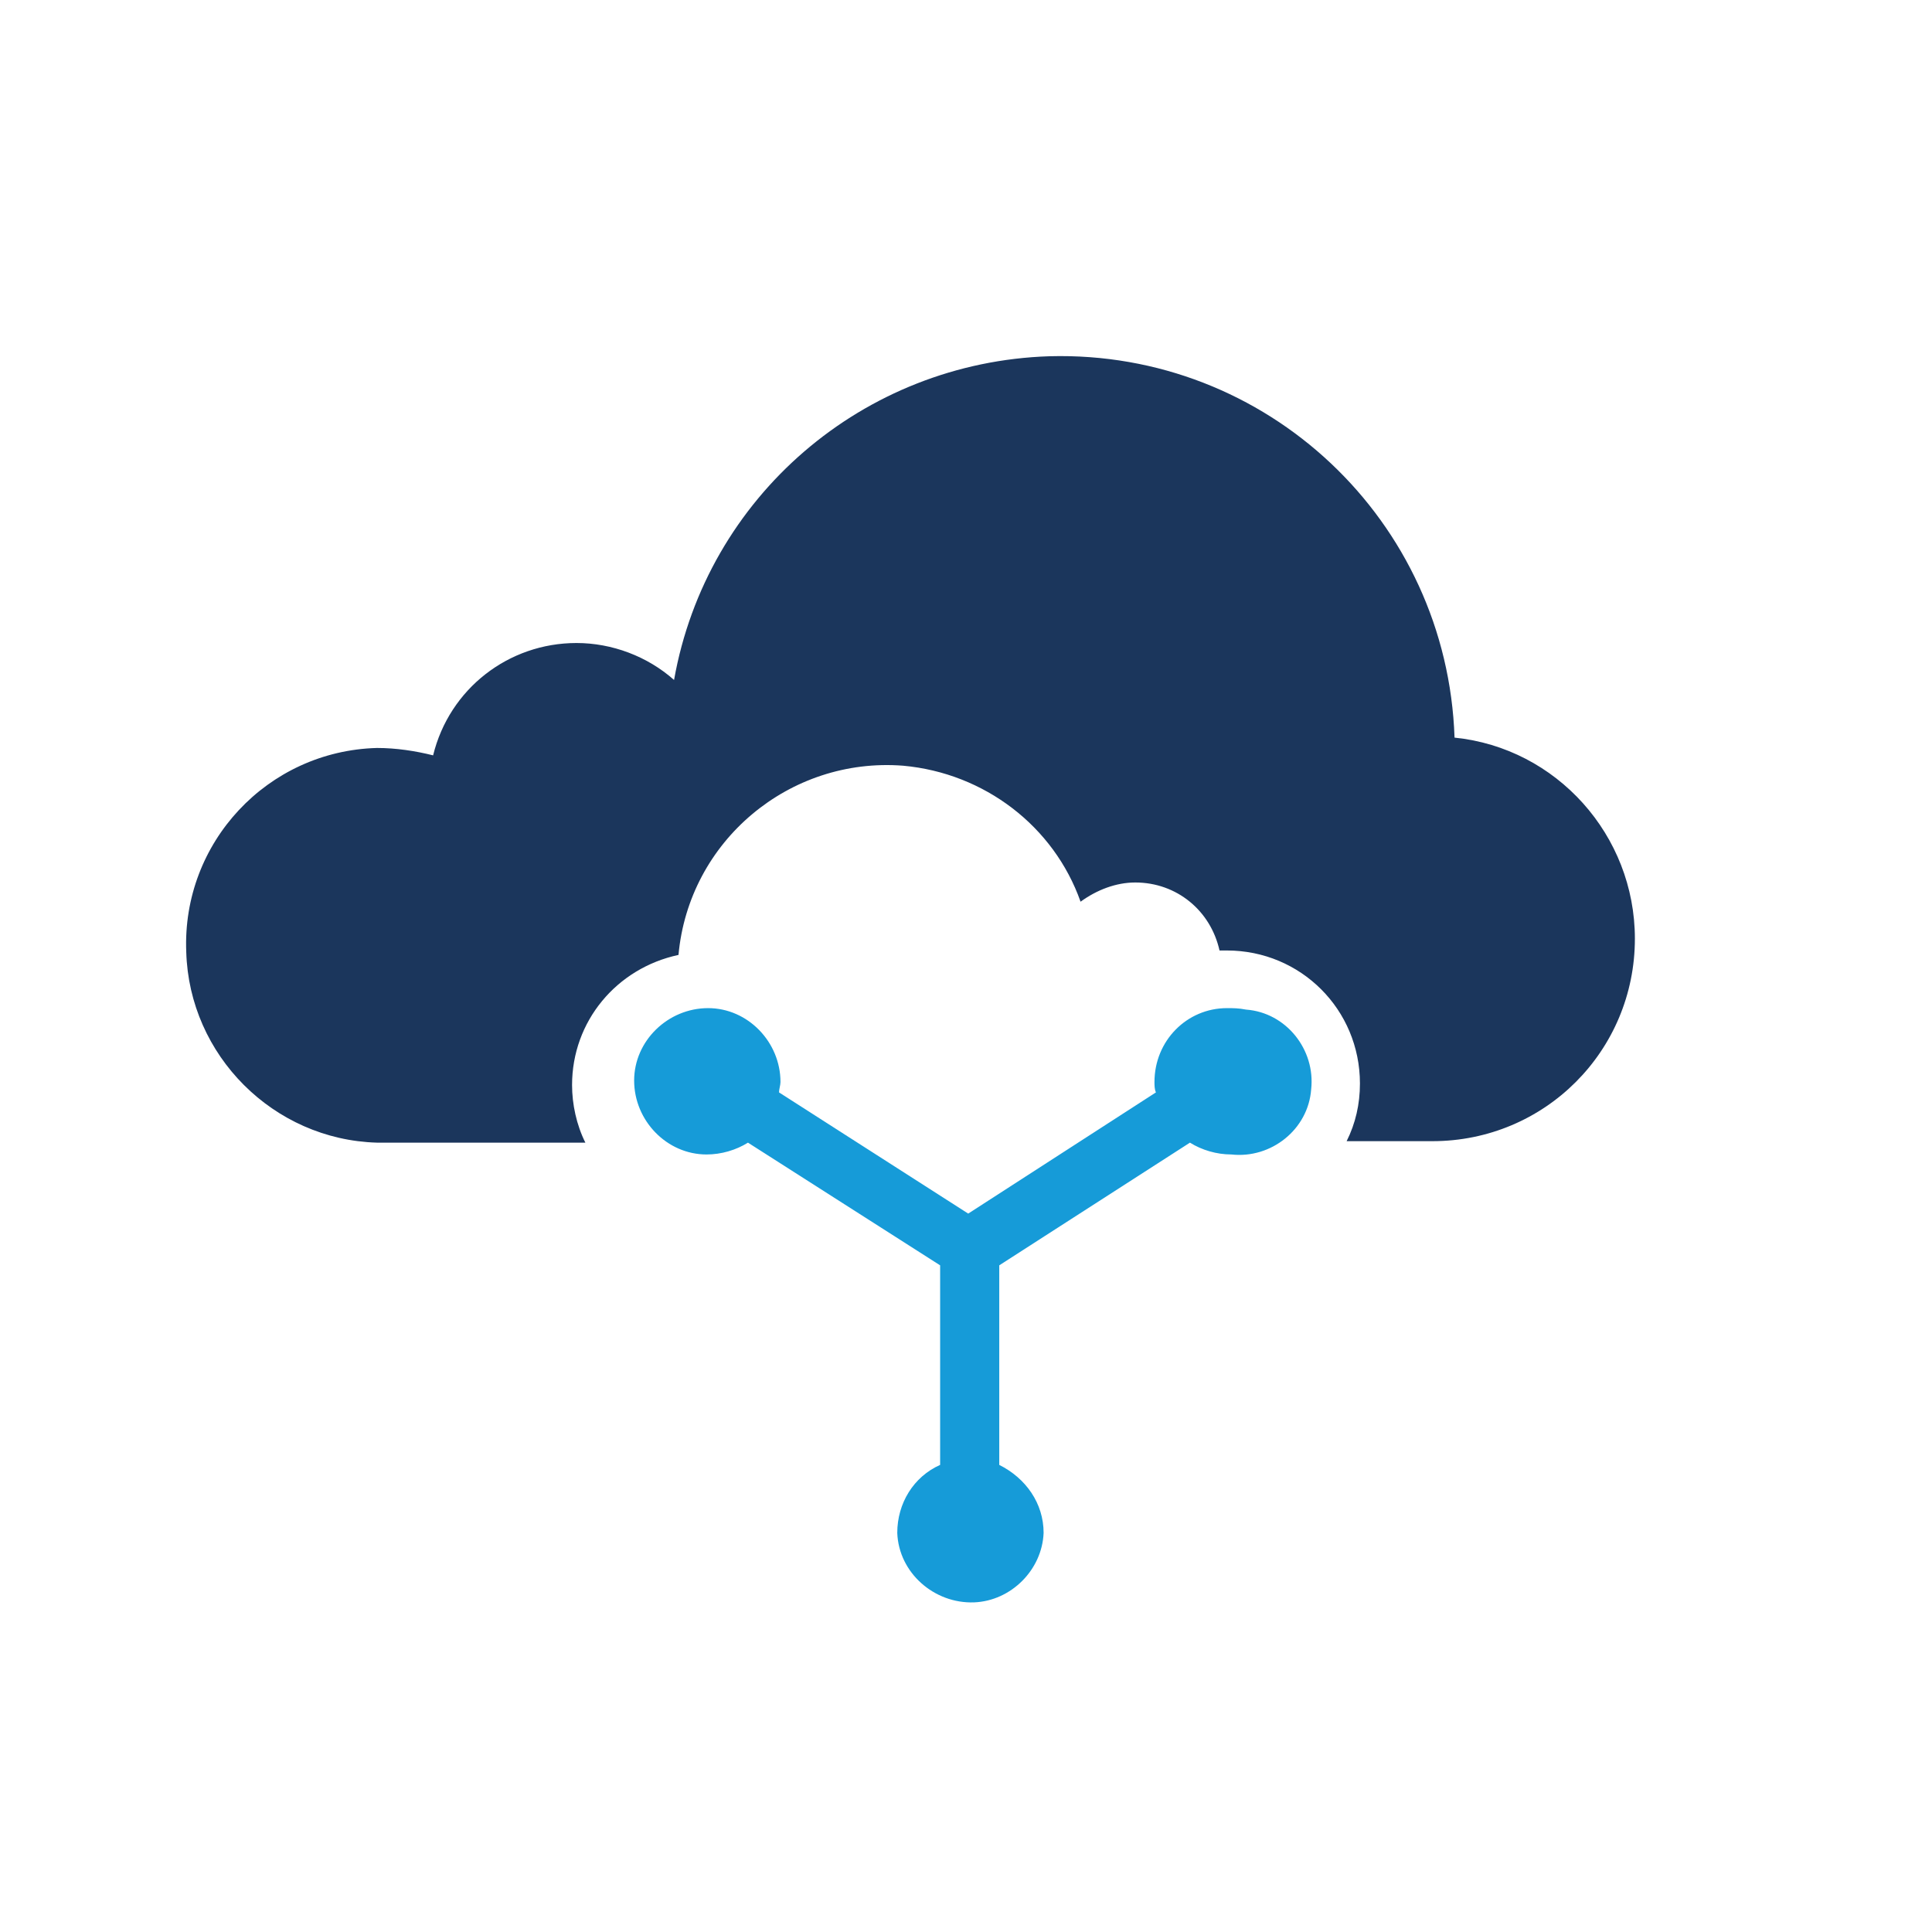 <svg xmlns="http://www.w3.org/2000/svg" viewBox="0 0 130.7 130.7" style="enable-background:new 0 0 130.7 130.7" xml:space="preserve"><path d="M83 68.2c-2.7 0-4.9 2.2-4.9 5 0 .2 0 .5.1.7l-12.7 8.2-12.8-8.2c0-.2.1-.5.1-.7 0-2.7-2.2-5-4.9-5s-5 2.2-5 4.9 2.2 5 4.9 5c1 0 2-.3 2.8-.8l13 8.3v13.5c-1.8.8-2.9 2.6-2.9 4.6.1 2.7 2.5 4.8 5.2 4.7 2.5-.1 4.6-2.2 4.7-4.7 0-2-1.2-3.7-3-4.6V85.6l12.9-8.3c.8.5 1.8.8 2.8.8 2.7.3 5.2-1.7 5.4-4.4.3-2.7-1.7-5.2-4.4-5.4-.5-.1-.9-.1-1.3-.1z" style="fill:#169bd8"/><path d="M98.4 49.9C97.9 35.2 85.7 23.7 71 24.1c-12.6.4-23.2 9.5-25.4 21.9-1.8-1.6-4.2-2.5-6.6-2.5-4.6 0-8.6 3.1-9.7 7.6-1.2-.3-2.5-.5-3.8-.5-7.4.2-13.2 6.4-12.9 13.8.2 7 5.9 12.7 12.9 12.9h14.1c-.6-1.2-.9-2.6-.9-3.9 0-4.3 3-7.9 7.2-8.8.7-7.7 7.5-13.4 15.2-12.8 5.5.5 10.2 4.1 12 9.2 1.1-.8 2.4-1.3 3.7-1.3 2.8 0 5.1 1.9 5.7 4.6h.5c5 0 9 4 9 9 0 1.4-.3 2.7-.9 3.9h5.8c7.6 0 13.7-6.1 13.7-13.7 0-7-5.3-12.9-12.2-13.6z" style="fill-rule:evenodd;clip-rule:evenodd;fill:#1b365c"/></svg>